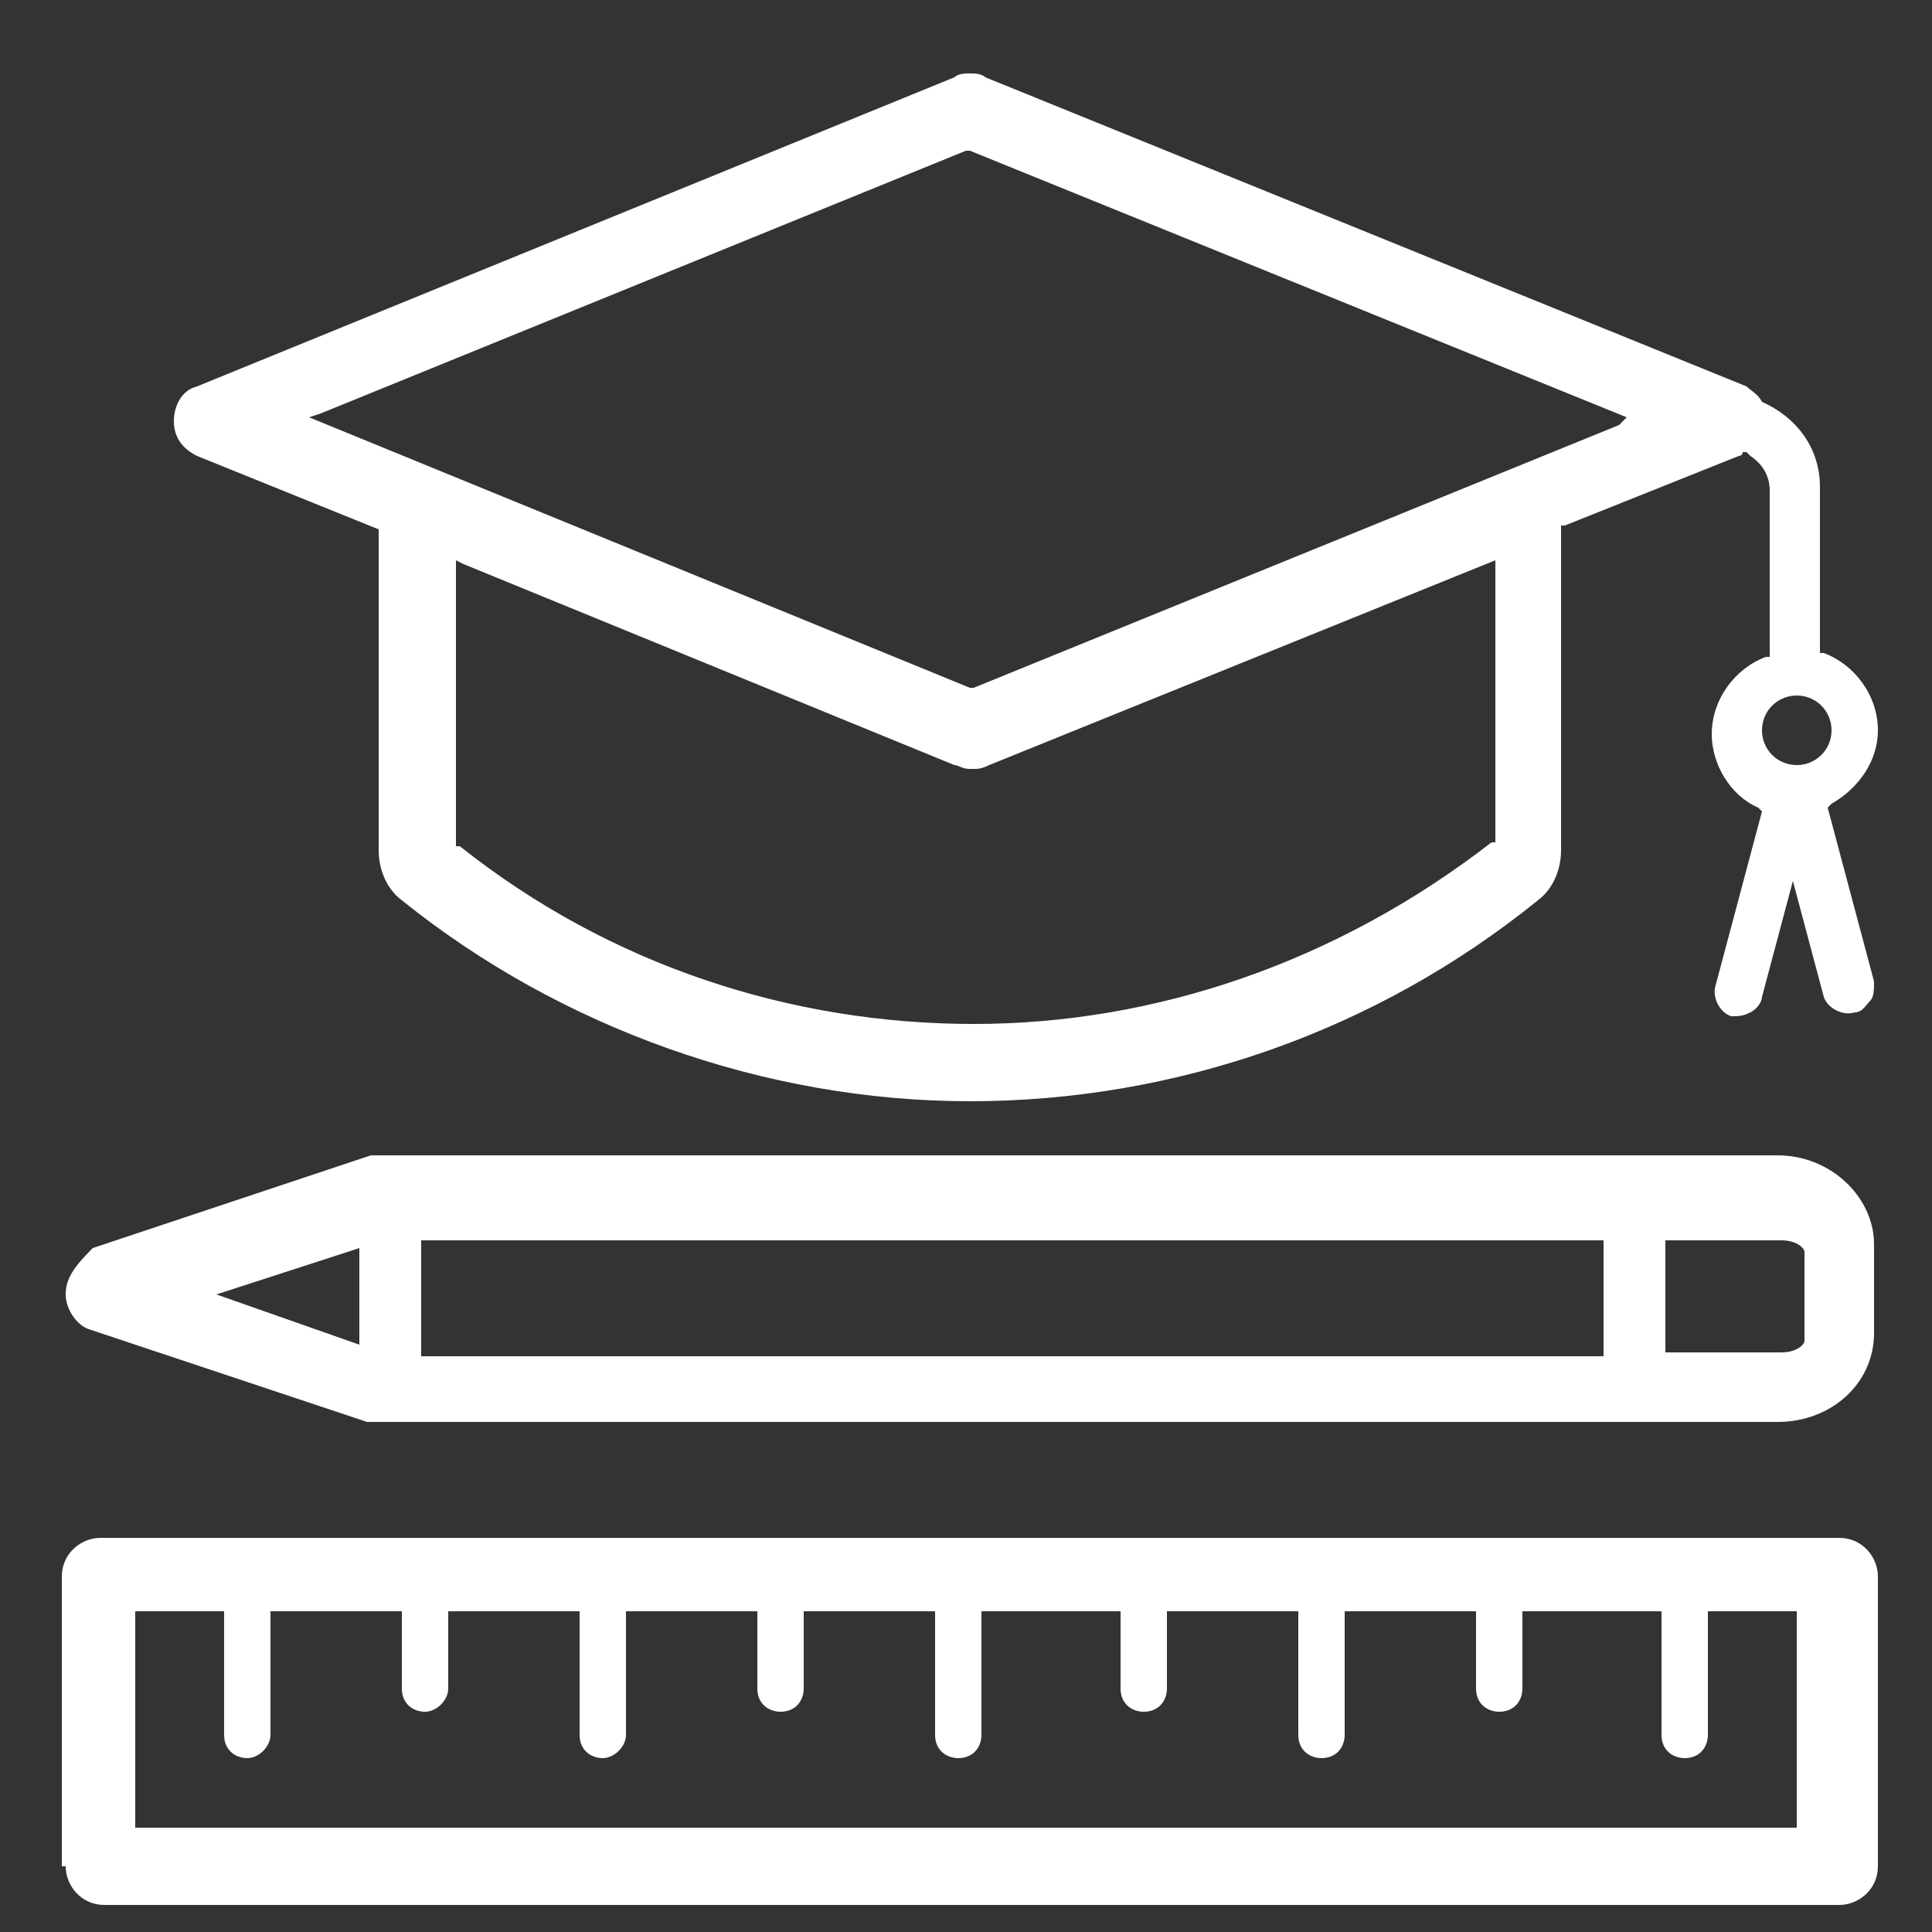 <svg xmlns="http://www.w3.org/2000/svg" xmlns:xlink="http://www.w3.org/1999/xlink" id="Layer_1" x="0px" y="0px" viewBox="0 0 50 50" style="enable-background:new 0 0 50 50;" xml:space="preserve">
<rect x="0" y="0" width="50" height="50" fill="#333333" stroke="none"/>
<style type="text/css">
	.st0{fill:#FFFFFF;}
</style>
<g>
	<path class="st0" d="M1.7,33.5c0,0.4,0.3,0.8,0.6,0.9l7.2,2.4c0.1,0,0.2,0,0.3,0h36.2c1.4,0,2.5-1,2.5-2.3v-2.3   c0-1.2-1.1-2.3-2.5-2.3H9.9c-0.1,0-0.2,0-0.3,0l-7.2,2.4C1.9,32.8,1.7,33.1,1.7,33.5z M43.1,32.1h3c0.4,0,0.6,0.2,0.6,0.3v2.3   c0,0.1-0.2,0.3-0.6,0.3h-3V32.1z M10.9,32.1h30.6v3H10.9V32.1z M9.3,32.3v2.5l-3.7-1.3L9.3,32.3z"></path>
	<path class="st0" d="M1.7,48.3c0,0.5,0.4,1,1,1h44.9c0.5,0,1-0.4,1-1v-7.5c0-0.5-0.4-1-1-1H2.6c-0.5,0-1,0.4-1,1V48.3z M3.6,41.7   h2.2v3.2c0,0.4,0.3,0.6,0.6,0.6s0.6-0.3,0.6-0.6v-3.2h3.4v2c0,0.4,0.3,0.6,0.6,0.6s0.6-0.3,0.6-0.6v-2h3.4v3.2   c0,0.4,0.3,0.6,0.6,0.6s0.6-0.3,0.6-0.6v-3.2h3.4v2c0,0.4,0.3,0.6,0.6,0.6c0.4,0,0.6-0.3,0.6-0.6v-2h3.4v3.2c0,0.4,0.3,0.6,0.6,0.6   c0.4,0,0.6-0.3,0.6-0.6v-3.2H29v2c0,0.4,0.3,0.6,0.6,0.6c0.4,0,0.6-0.3,0.6-0.6v-2h3.4v3.2c0,0.4,0.3,0.6,0.6,0.6   c0.4,0,0.6-0.3,0.6-0.6v-3.2h3.4v2c0,0.4,0.3,0.6,0.6,0.6c0.4,0,0.6-0.3,0.6-0.6v-2H43v3.2c0,0.4,0.3,0.6,0.6,0.6   c0.4,0,0.6-0.3,0.6-0.6v-3.2h2.3v5.6h-43V41.7z"></path>
	<path class="st0" d="M45.6,25.8l0.8-3l0.8,3c0.1,0.3,0.5,0.5,0.8,0.4c0.2,0,0.3-0.2,0.4-0.3c0.1-0.1,0.1-0.3,0.1-0.5l-1.2-4.5   l0.1-0.1c0.7-0.4,1.2-1.1,1.2-1.9c0-0.9-0.6-1.7-1.4-2l-0.1,0v-4.3c0-1-0.6-1.8-1.5-2.2l0,0l0,0c-0.1-0.2-0.3-0.3-0.4-0.4L25.5,2   c-0.1-0.1-0.3-0.1-0.4-0.1c-0.1,0-0.3,0-0.4,0.1l-19.6,8c-0.4,0.1-0.6,0.5-0.6,0.9s0.2,0.7,0.6,0.9l4.7,1.9v8.3   c0,0.5,0.2,1,0.6,1.3c4.1,3.3,9.4,5.2,14.7,5.2s10.5-1.8,14.7-5.2c0.4-0.3,0.6-0.8,0.6-1.3v-8.4l0.1,0l4.5-1.8c0,0,0.1,0,0.1-0.1   l0.1,0l0.1,0.1c0.3,0.2,0.5,0.5,0.5,0.9v4.3l-0.1,0c-0.8,0.3-1.4,1.1-1.4,2c0,0.8,0.5,1.6,1.2,1.9l0.1,0.1l-1.2,4.5   c-0.1,0.3,0.1,0.7,0.4,0.8c0.2,0,0.3,0,0.5-0.1C45.5,26.1,45.6,25.9,45.6,25.8z M38.6,21.8L38.6,21.8c-4,3.1-8.7,4.7-13.4,4.7   c-4.7,0-9.4-1.5-13.3-4.6l-0.1,0v-7.4l0.2,0.1l12.7,5.2c0.1,0,0.2,0.1,0.4,0.1h0.1c0.1,0,0.2,0,0.4-0.1l13.1-5.3V21.8z M41.9,11   l-16.7,6.8l-0.1,0L8,10.8l0.3-0.1l16.7-6.8l0.1,0l17,6.9L41.9,11z M45.6,18.9c0-0.5,0.4-0.9,0.9-0.9s0.9,0.4,0.9,0.9   s-0.4,0.9-0.9,0.9S45.6,19.4,45.6,18.9z"></path>
</g>
</svg>